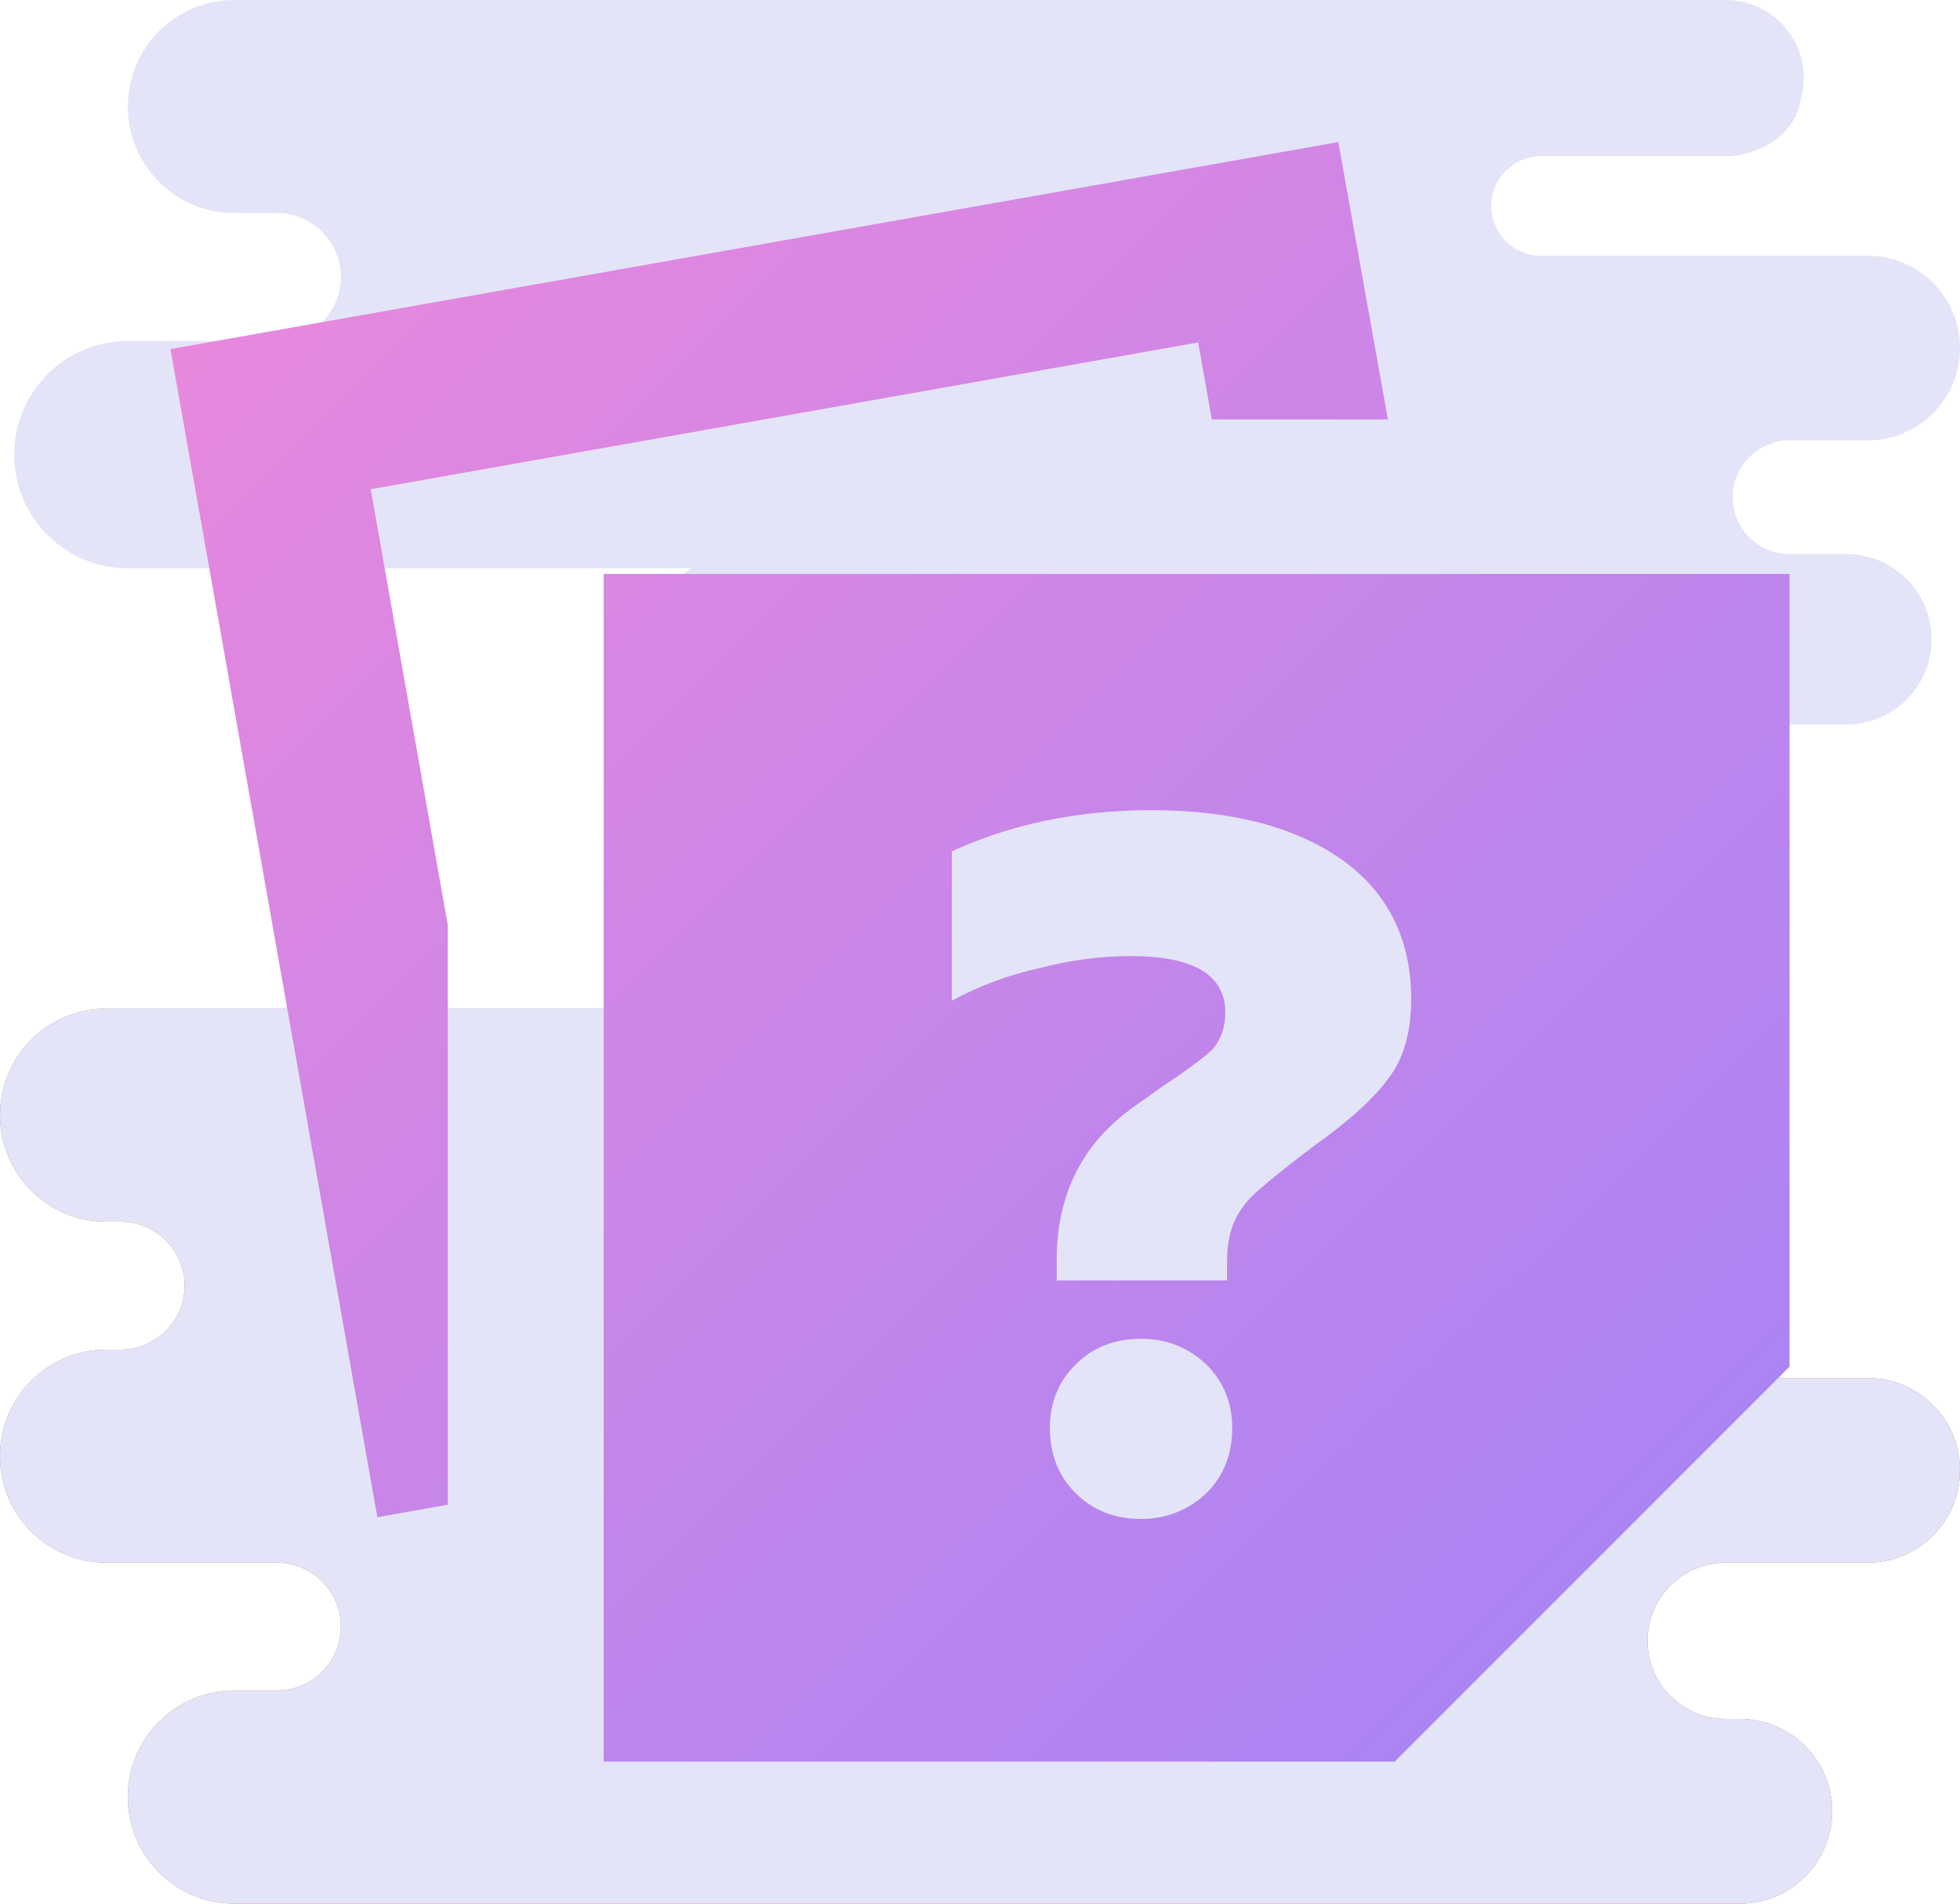 <svg width="138" height="134" viewBox="0 0 138 134" fill="none" xmlns="http://www.w3.org/2000/svg">
<g id="Group 9177">
<g id="Group 1">
<path id="Union" d="M16.5 0C12.358 0 9 3.358 9 7.5C9 11.642 12.358 15 16.5 15H19.5C21.985 15 24 17.015 24 19.5C24 21.985 21.985 24 19.5 24H9C4.582 24 1 27.582 1 32C1 36.418 4.582 40 9 40H48.682C47.066 41.075 46 42.913 46 45C46 48.314 48.686 51 52 51H130C133.314 51 136 48.314 136 45C136 41.686 133.314 39 130 39H126C123.791 39 122 37.209 122 35C122 32.791 123.791 31 126 31H131.5C135.09 31 138 28.09 138 24.5C138 20.91 135.09 18 131.5 18H108.5C106.567 18 105 16.433 105 14.5C105 12.567 106.567 11 108.5 11H121.5C122.21 11 122.888 10.866 123.511 10.621C125.842 9.832 126.658 8.016 126.747 7.152C126.912 6.631 127 6.076 127 5.5C127 2.462 124.538 0 121.5 0H16.5Z" fill="#E4E4F8"/>
<g id="Vector">
<path d="M0 78.5C0 74.358 3.358 71 7.5 71H54.5C58.642 71 62 74.358 62 78.5C62 82.642 58.642 86 54.5 86H7.5C3.358 86 0 82.642 0 78.5Z" fill="#9E6868"/>
<path d="M0 78.5C0 74.358 3.358 71 7.5 71H54.5C58.642 71 62 74.358 62 78.5C62 82.642 58.642 86 54.5 86H7.5C3.358 86 0 82.642 0 78.5Z" fill="#E4E4F8"/>
<path fill-rule="evenodd" clip-rule="evenodd" d="M13 90.5C13 88.015 10.985 86 8.5 86H45.5C47.985 86 50 88.015 50 90.5C50 92.985 47.985 95 45.5 95H8.5C10.985 95 13 92.985 13 90.5Z" fill="#9E6868"/>
<path fill-rule="evenodd" clip-rule="evenodd" d="M13 90.5C13 88.015 10.985 86 8.5 86H45.5C47.985 86 50 88.015 50 90.5C50 92.985 47.985 95 45.5 95H8.5C10.985 95 13 92.985 13 90.5Z" fill="#E4E4F8"/>
<path d="M0 102.5C0 98.358 3.358 95 7.5 95H54.5C56.469 95 58.261 95.759 59.599 97H131.5C135.09 97 138 99.91 138 103.5C138 107.09 135.09 110 131.5 110H121.5C118.462 110 116 112.462 116 115.5C116 118.538 118.462 121 121.5 121H122.5C126.09 121 129 123.91 129 127.5C129 131.09 126.09 134 122.5 134H16.5C12.358 134 9 130.642 9 126.5C9 122.358 12.358 119 16.5 119H19.5C21.985 119 24 116.985 24 114.5C24 112.015 21.985 110 19.5 110H7.5C3.358 110 0 106.642 0 102.5Z" fill="#9E6868"/>
<path d="M0 102.5C0 98.358 3.358 95 7.5 95H54.5C56.469 95 58.261 95.759 59.599 97H131.5C135.09 97 138 99.91 138 103.5C138 107.09 135.09 110 131.5 110H121.5C118.462 110 116 112.462 116 115.5C116 118.538 118.462 121 121.5 121H122.5C126.09 121 129 123.91 129 127.5C129 131.09 126.09 134 122.5 134H16.5C12.358 134 9 130.642 9 126.5C9 122.358 12.358 119 16.5 119H19.5C21.985 119 24 116.985 24 114.5C24 112.015 21.985 110 19.5 110H7.5C3.358 110 0 106.642 0 102.5Z" fill="#E4E4F8"/>
</g>
</g>
<g id="block">
<g id="note_stack">
<path id="note_stack_2" d="M42.502 124V40.398H126V96.2L98.2 124H42.502ZM54.659 111.843H92.253L104.43 99.666L113.843 90.253V52.659H54.659V111.843ZM26.57 106.8L12 24.57L94.23 10L97.72 29.526H85.322L84.361 24.104L26.104 34.439L31.526 65.117V105.917L26.57 106.8ZM54.659 111.843H92.253L113.843 90.253V52.659H54.659V111.843Z" fill="url(#paint0_linear_804_37520)"/>
<path id="Vector_2" fill-rule="evenodd" clip-rule="evenodd" d="M86.759 100.518C86.759 98.746 86.153 97.257 84.942 96.049C83.65 94.841 82.115 94.237 80.339 94.237C78.481 94.237 76.947 94.841 75.735 96.049C74.524 97.257 73.918 98.746 73.918 100.518C73.918 102.37 74.524 103.9 75.735 105.108C76.947 106.316 78.481 106.92 80.339 106.92C82.115 106.92 83.65 106.316 84.942 105.108C86.153 103.9 86.759 102.37 86.759 100.518ZM99.357 70.319C99.357 66.131 97.742 62.87 94.511 60.534C91.2 58.199 86.718 57.031 81.065 57.031C75.897 57.031 71.213 57.998 67.014 59.93V70.44C68.952 69.393 71.011 68.628 73.192 68.144C75.372 67.581 77.512 67.299 79.612 67.299C84.053 67.299 86.274 68.628 86.274 71.285C86.274 72.332 85.951 73.218 85.305 73.943C84.578 74.587 83.367 75.473 81.671 76.6L79.975 77.808C76.26 80.385 74.403 84.009 74.403 88.68V90.129H86.395V88.801C86.395 87.593 86.597 86.586 87.001 85.781C87.405 84.975 88.01 84.251 88.818 83.606C89.545 82.962 90.756 81.996 92.452 80.707C94.956 78.936 96.732 77.325 97.782 75.876C98.832 74.507 99.357 72.654 99.357 70.319Z" fill="#E4E4F8"/>
</g>
</g>
</g>
<defs>
<linearGradient id="paint0_linear_804_37520" x1="19.5" y1="10" x2="133" y2="124" gradientUnits="userSpaceOnUse">
<stop offset="0" stop-color="#EA88DC"/>
<stop offset="1" stop-color="#A083F7"/>
</linearGradient>
</defs>
</svg>
